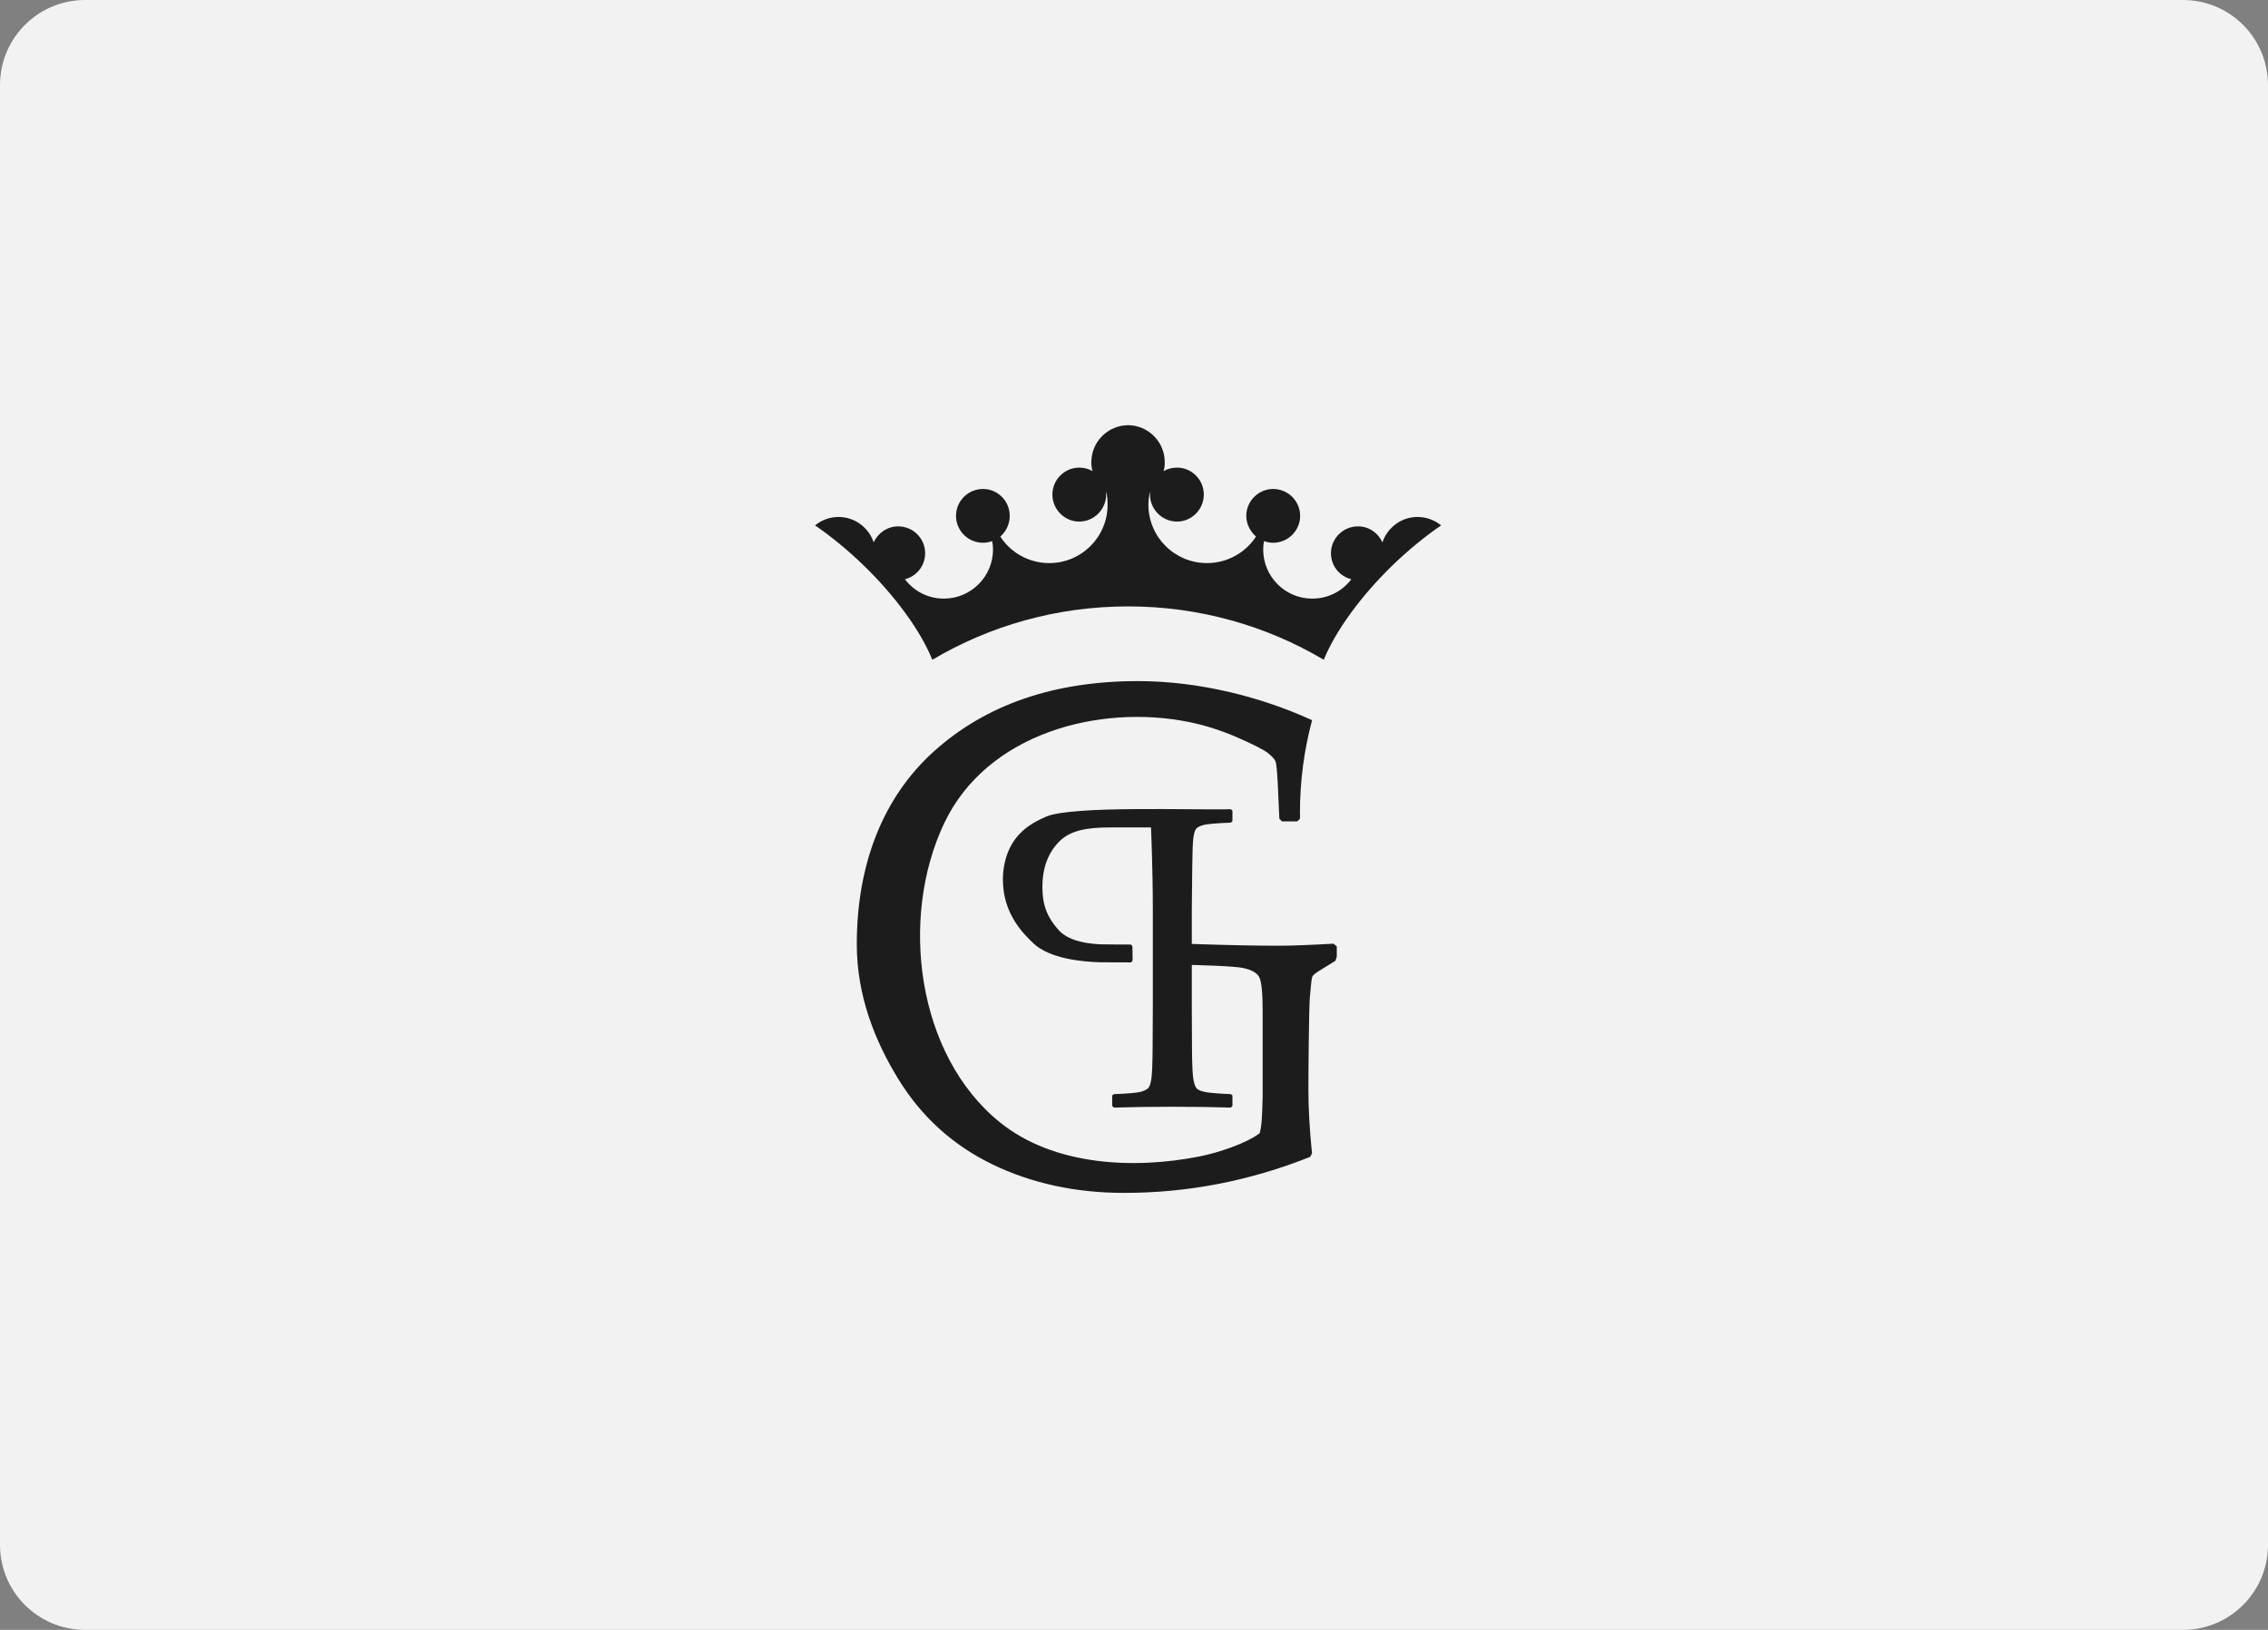 <svg width="160" height="115" viewBox="0 0 160 115" fill="none" xmlns="http://www.w3.org/2000/svg">
<rect x="0" y="0" width="160" height="115" fill="#808080" stroke="none"/>
<path d="M0 6C0 2.686 2.686 0 6 0H154C157.314 0 160 2.686 160 6V109C160 112.314 157.314 115 154 115H6C2.686 115 0 112.314 0 109V6Z" fill="#F2F2F2"/>
<path fill-rule="evenodd" clip-rule="evenodd" d="M65.773 46.551C69.828 44.15 74.542 42.786 79.586 42.786C84.608 42.786 89.336 44.15 93.386 46.551C94.201 44.561 95.936 42.119 98.284 39.842C99.4 38.773 100.542 37.84 101.667 37.068C101.184 36.686 100.623 36.476 99.995 36.476C98.848 36.476 97.878 37.23 97.524 38.269C97.229 37.602 96.572 37.139 95.804 37.139C94.749 37.139 93.894 37.992 93.894 39.034C93.894 39.927 94.507 40.667 95.333 40.87C94.704 41.706 93.704 42.237 92.575 42.237C90.666 42.237 89.115 40.685 89.115 38.773C89.115 38.563 89.135 38.367 89.172 38.178C89.368 38.252 89.59 38.296 89.816 38.296C90.868 38.296 91.721 37.44 91.721 36.395C91.721 35.356 90.868 34.5 89.816 34.5C88.781 34.5 87.921 35.356 87.921 36.395C87.921 36.973 88.197 37.497 88.608 37.859C87.873 38.986 86.59 39.73 85.148 39.73C82.866 39.73 81.016 37.883 81.016 35.613C81.016 35.295 81.061 35 81.115 34.707C81.142 34.744 81.128 34.821 81.128 34.892C81.128 35.941 81.992 36.801 83.036 36.801C84.075 36.801 84.924 35.941 84.924 34.892C84.924 33.847 84.075 32.994 83.036 32.994C82.69 32.994 82.374 33.079 82.085 33.241C82.153 33.038 82.17 32.832 82.17 32.619C82.17 31.171 81.005 30.01 79.586 30C78.153 30.01 76.989 31.171 76.989 32.619C76.989 32.832 77.016 33.038 77.076 33.241C76.8 33.079 76.469 32.994 76.136 32.994C75.099 32.994 74.243 33.847 74.243 34.892C74.243 35.941 75.099 36.801 76.136 36.801C77.178 36.801 78.036 35.941 78.036 34.892C78.036 34.821 78.036 34.744 78.051 34.707C78.11 35 78.138 35.295 78.138 35.613C78.138 37.883 76.3 39.73 74.021 39.73C72.578 39.73 71.293 38.986 70.569 37.859C70.982 37.497 71.233 36.973 71.233 36.395C71.233 35.356 70.387 34.5 69.353 34.5C68.29 34.5 67.444 35.356 67.444 36.395C67.444 37.44 68.29 38.296 69.353 38.296C69.569 38.296 69.797 38.252 69.994 38.178C70.034 38.367 70.054 38.563 70.054 38.773C70.054 40.685 68.492 42.237 66.582 42.237C65.462 42.237 64.475 41.706 63.838 40.87C64.656 40.667 65.266 39.927 65.266 39.034C65.266 37.992 64.418 37.139 63.365 37.139C62.602 37.139 61.938 37.602 61.635 38.269C61.291 37.23 60.313 36.476 59.156 36.476C58.543 36.476 57.975 36.686 57.5 37.068C58.617 37.84 59.766 38.773 60.875 39.842C63.234 42.119 64.963 44.561 65.773 46.551Z" fill="#1C1C1C"/>
<path fill-rule="evenodd" clip-rule="evenodd" d="M79.793 66.644C79.587 66.644 77.814 66.639 77.598 66.628C76.495 66.571 75.32 66.335 74.682 65.621C73.919 64.767 73.537 63.925 73.537 62.591C73.537 61.249 73.933 60.176 74.725 59.377C75.517 58.576 76.715 58.381 78.319 58.381C79.192 58.381 81.199 58.381 81.199 58.381C81.199 58.381 81.328 61.278 81.328 64.192V71.051L81.314 73.941C81.304 75.057 81.275 75.778 81.227 76.103C81.18 76.429 81.11 76.647 81.019 76.755C80.927 76.864 80.752 76.955 80.493 77.03C80.234 77.103 79.595 77.16 78.578 77.2L78.462 77.289V78.029L78.578 78.148C81.026 78.069 84.41 78.069 86.83 78.148L86.944 78.029V77.289L86.83 77.2C85.936 77.16 85.341 77.111 85.043 77.052C84.746 76.992 84.546 76.916 84.446 76.822C84.345 76.729 84.264 76.528 84.201 76.222C84.139 75.916 84.102 75.235 84.093 74.177L84.078 71.051V64.192L84.107 61.303C84.117 60.176 84.144 59.451 84.187 59.124C84.23 58.799 84.297 58.581 84.388 58.473C84.48 58.364 84.655 58.275 84.914 58.206C85.173 58.137 85.811 58.083 86.83 58.044L86.944 57.939V57.199L86.83 57.095C84.41 57.174 75.665 56.823 73.815 57.614C72.964 57.978 72.209 58.424 71.633 59.184C71.057 59.946 70.75 60.984 70.75 62.06C70.75 64.482 72.207 65.888 72.875 66.533C74.052 67.669 76.42 67.863 77.635 67.896C77.877 67.903 79.68 67.903 79.812 67.903L79.903 67.752L79.888 66.775L79.793 66.644Z" fill="#1C1C1C"/>
<path fill-rule="evenodd" clip-rule="evenodd" d="M84.225 66.607L82.804 66.558L82.595 66.776V67.839L82.804 68.056C84.837 68.089 87.078 68.169 87.691 68.298C88.303 68.427 88.688 68.649 88.844 68.962C88.998 69.276 89.076 70.069 89.076 71.341V77.354C89.034 78.919 89.006 79.44 88.867 79.955C87.944 80.661 85.974 81.328 84.632 81.593C80.036 82.503 74.359 82.28 70.525 79.176C64.663 74.43 63.443 64.772 66.604 58.096C69.623 51.719 77.554 49.674 83.852 50.938C85.016 51.172 86.177 51.542 87.333 52.05C88.488 52.557 89.206 52.928 89.486 53.161C89.766 53.395 89.932 53.584 89.987 53.729C90.041 53.873 90.091 54.365 90.138 55.202L90.254 57.762L90.44 57.956H91.511L91.698 57.787C91.703 57.732 91.71 57.68 91.715 57.626C91.715 57.529 91.707 57.434 91.707 57.337C91.707 55.077 92.008 52.891 92.562 50.815C89.052 49.203 84.64 48.056 80.294 48.056C74.381 48.056 69.588 49.699 65.918 52.984C62.247 56.27 60.444 61.052 60.444 66.624C60.444 70.28 61.736 73.464 63.365 76.122C64.995 78.779 67.198 80.784 69.977 82.137C72.755 83.49 75.867 84.167 79.312 84.167C83.798 84.167 88.167 83.321 92.42 81.629L92.559 81.388C92.388 79.745 92.303 78.224 92.303 76.822C92.303 75.582 92.338 71.201 92.408 70.339C92.477 69.478 92.536 68.998 92.582 68.902C92.629 68.806 92.792 68.668 93.072 68.492L94.212 67.791L94.305 67.5V66.776L94.072 66.583C92.365 66.68 91.069 66.728 90.184 66.728C88.648 66.728 86.661 66.688 84.225 66.607Z" fill="#1C1C1C"/>
</svg>
